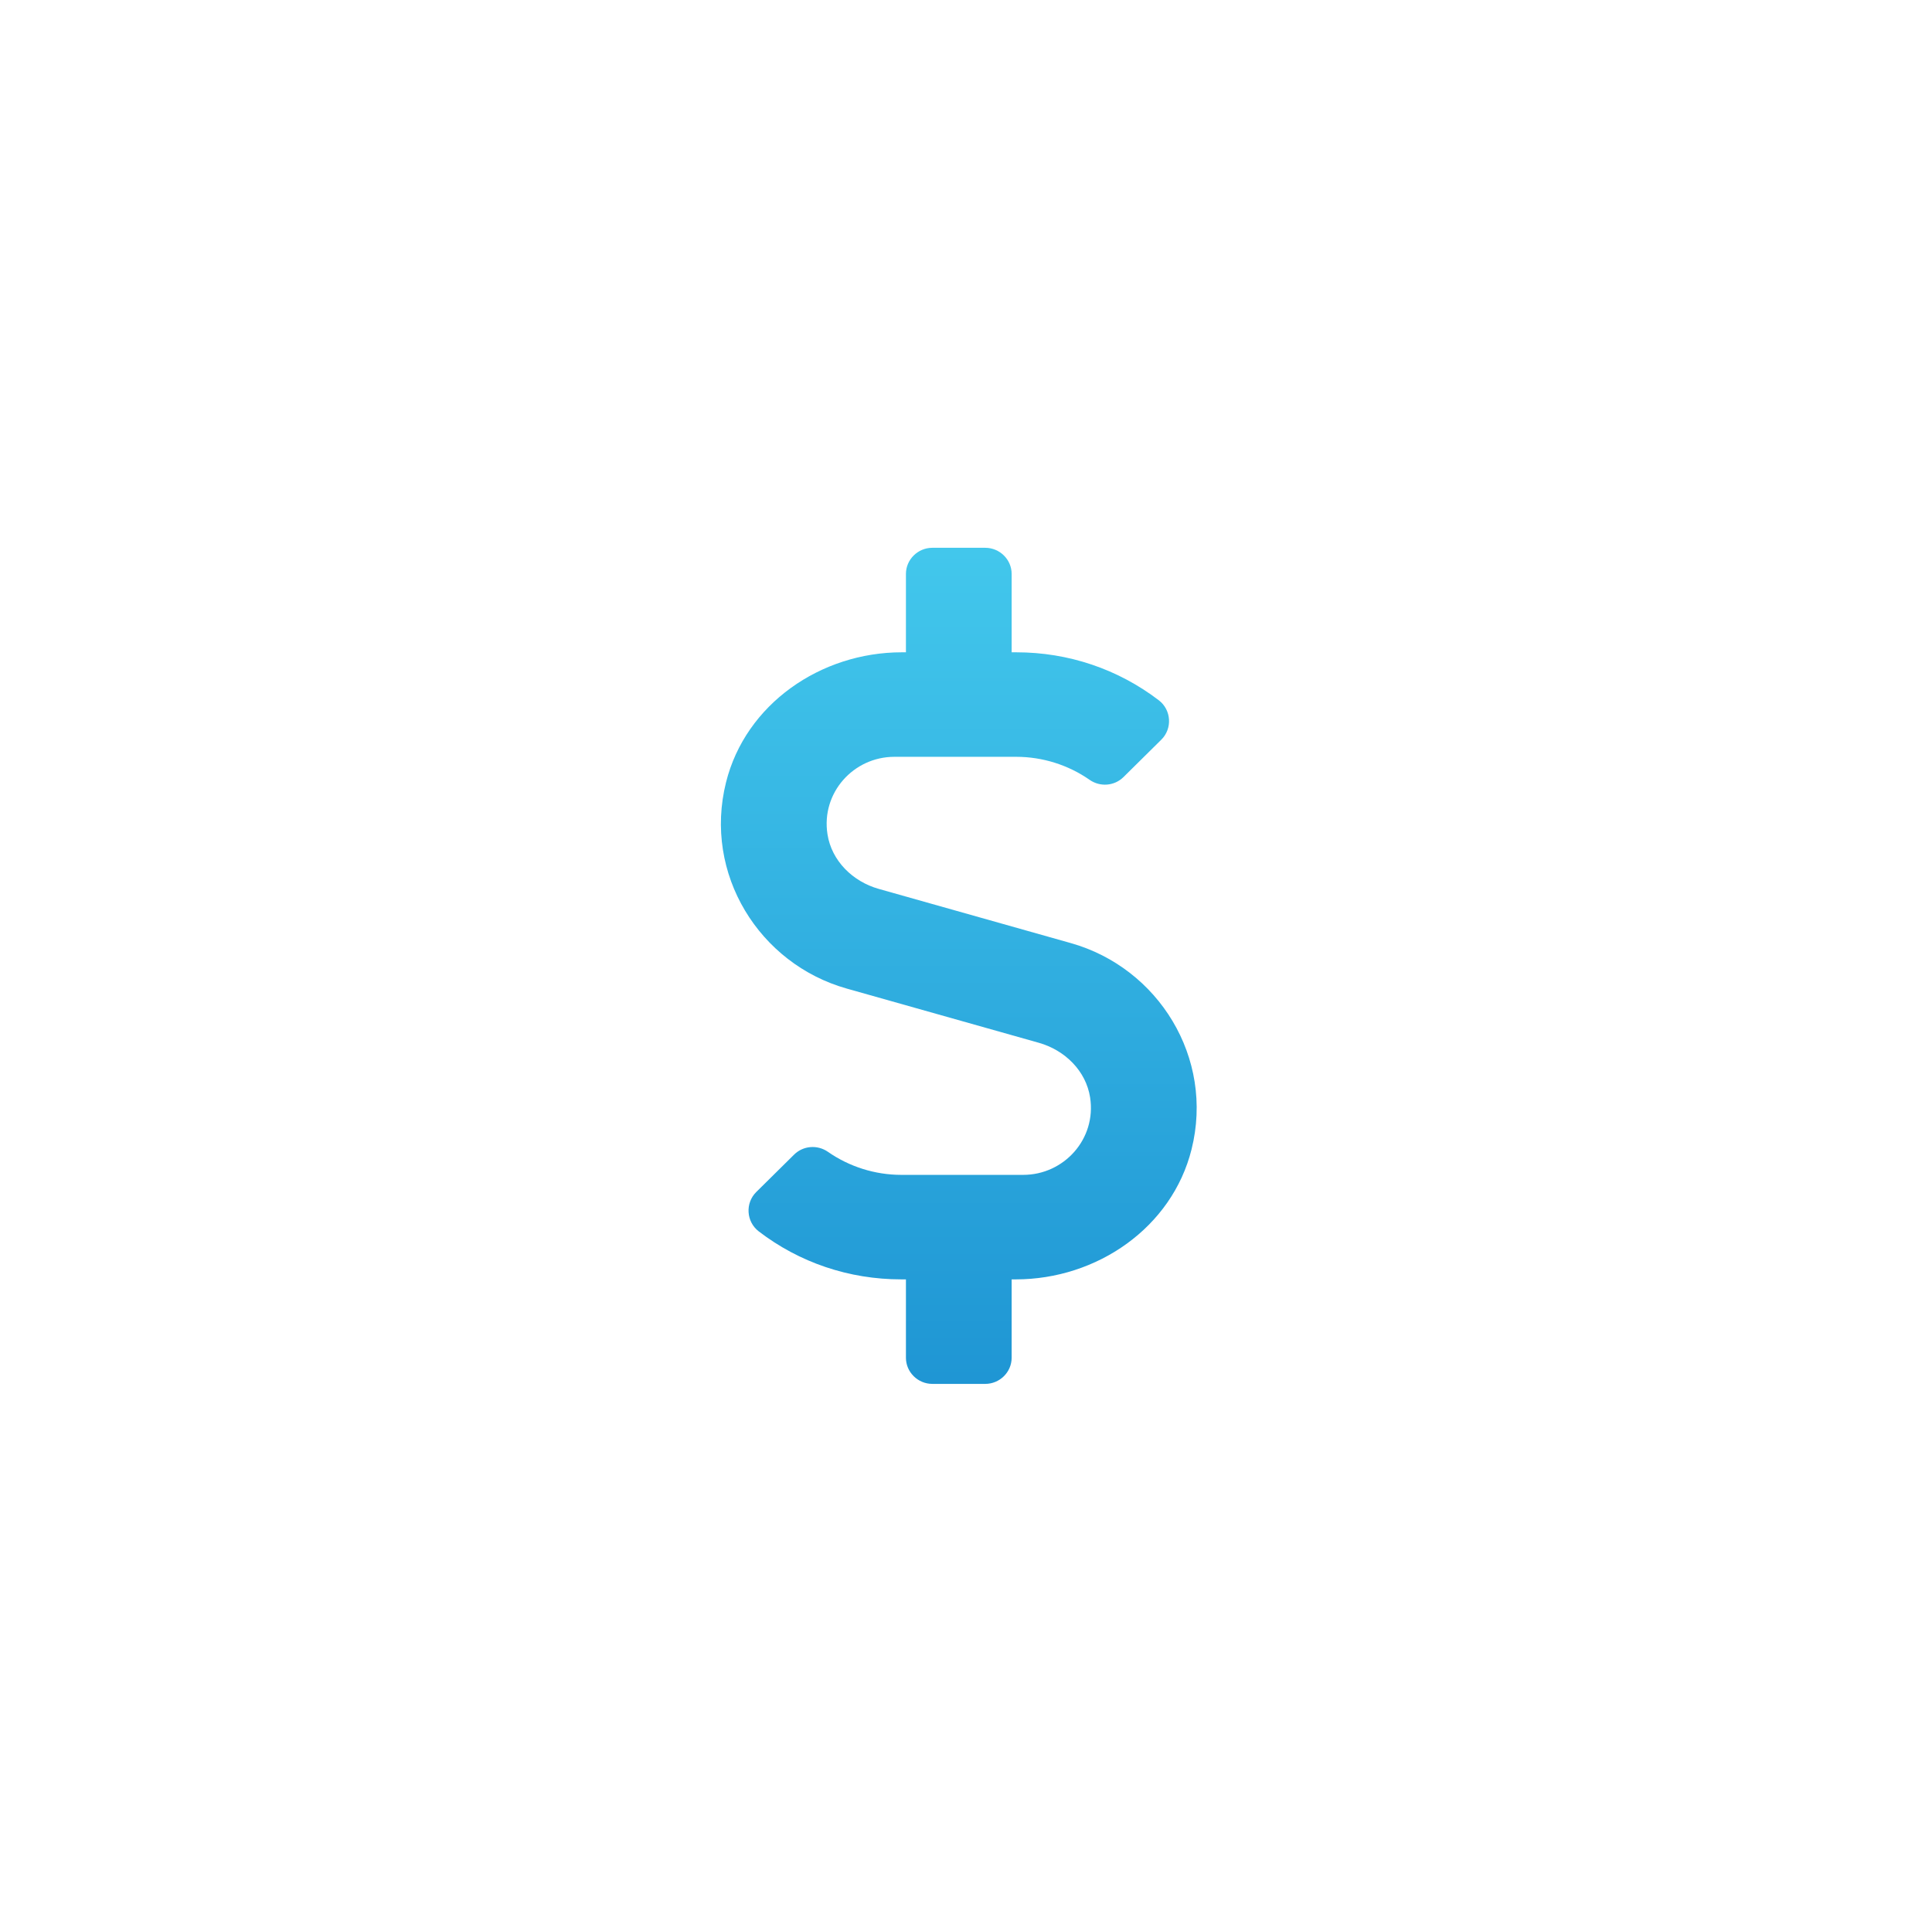 <?xml version="1.0" encoding="UTF-8"?>
<svg xmlns="http://www.w3.org/2000/svg" xmlns:xlink="http://www.w3.org/1999/xlink" width="134px" height="133px" viewBox="0 0 134 133" version="1.1">
  <title>Dollar</title>
  <defs>
    <linearGradient x1="50%" y1="0%" x2="50%" y2="100%" id="linearGradient-1">
      <stop stop-color="#42C7EC" offset="0%"></stop>
      <stop stop-color="#1F96D4" offset="100%"></stop>
    </linearGradient>
  </defs>
  <g id="Dollar" stroke="none" stroke-width="1" fill="none" fill-rule="evenodd">
    <g id="dollar-sign-regular" transform="translate(50, 38)" fill="url(#linearGradient-1)" fill-rule="nonzero">
      <path d="M24.279,27.425 L10.955,23.664 C9.144,23.155 7.678,21.716 7.392,19.87 C6.945,16.992 9.202,14.5 12.032,14.5 L20.487,14.5 C22.309,14.5 24.096,15.066 25.574,16.097 C26.307,16.607 27.293,16.528 27.923,15.905 L30.547,13.311 C31.326,12.54 31.245,11.249 30.375,10.58 C27.545,8.417 24.108,7.25 20.487,7.25 L20.166,7.25 L20.166,1.812 C20.166,0.816 19.341,0 18.333,0 L14.667,0 C13.659,0 12.834,0.816 12.834,1.812 L12.834,7.25 L12.547,7.25 C6.91,7.25 1.709,10.852 0.357,16.267 C-1.236,22.634 2.671,28.864 8.721,30.575 L22.045,34.336 C23.856,34.845 25.322,36.284 25.608,38.13 C26.055,41.008 23.798,43.5 20.968,43.5 L12.513,43.5 C10.691,43.5 8.904,42.934 7.426,41.903 C6.693,41.393 5.707,41.472 5.077,42.095 L2.453,44.689 C1.674,45.46 1.755,46.751 2.625,47.42 C5.444,49.583 8.881,50.75 12.513,50.75 L12.834,50.75 L12.834,56.188 C12.834,57.184 13.659,58 14.667,58 L18.333,58 C19.341,58 20.166,57.184 20.166,56.188 L20.166,50.75 L20.453,50.75 C26.09,50.75 31.291,47.148 32.643,41.733 C34.236,35.366 30.329,29.136 24.279,27.425 Z" id="Path"></path>
    </g>
  </g>
</svg>
